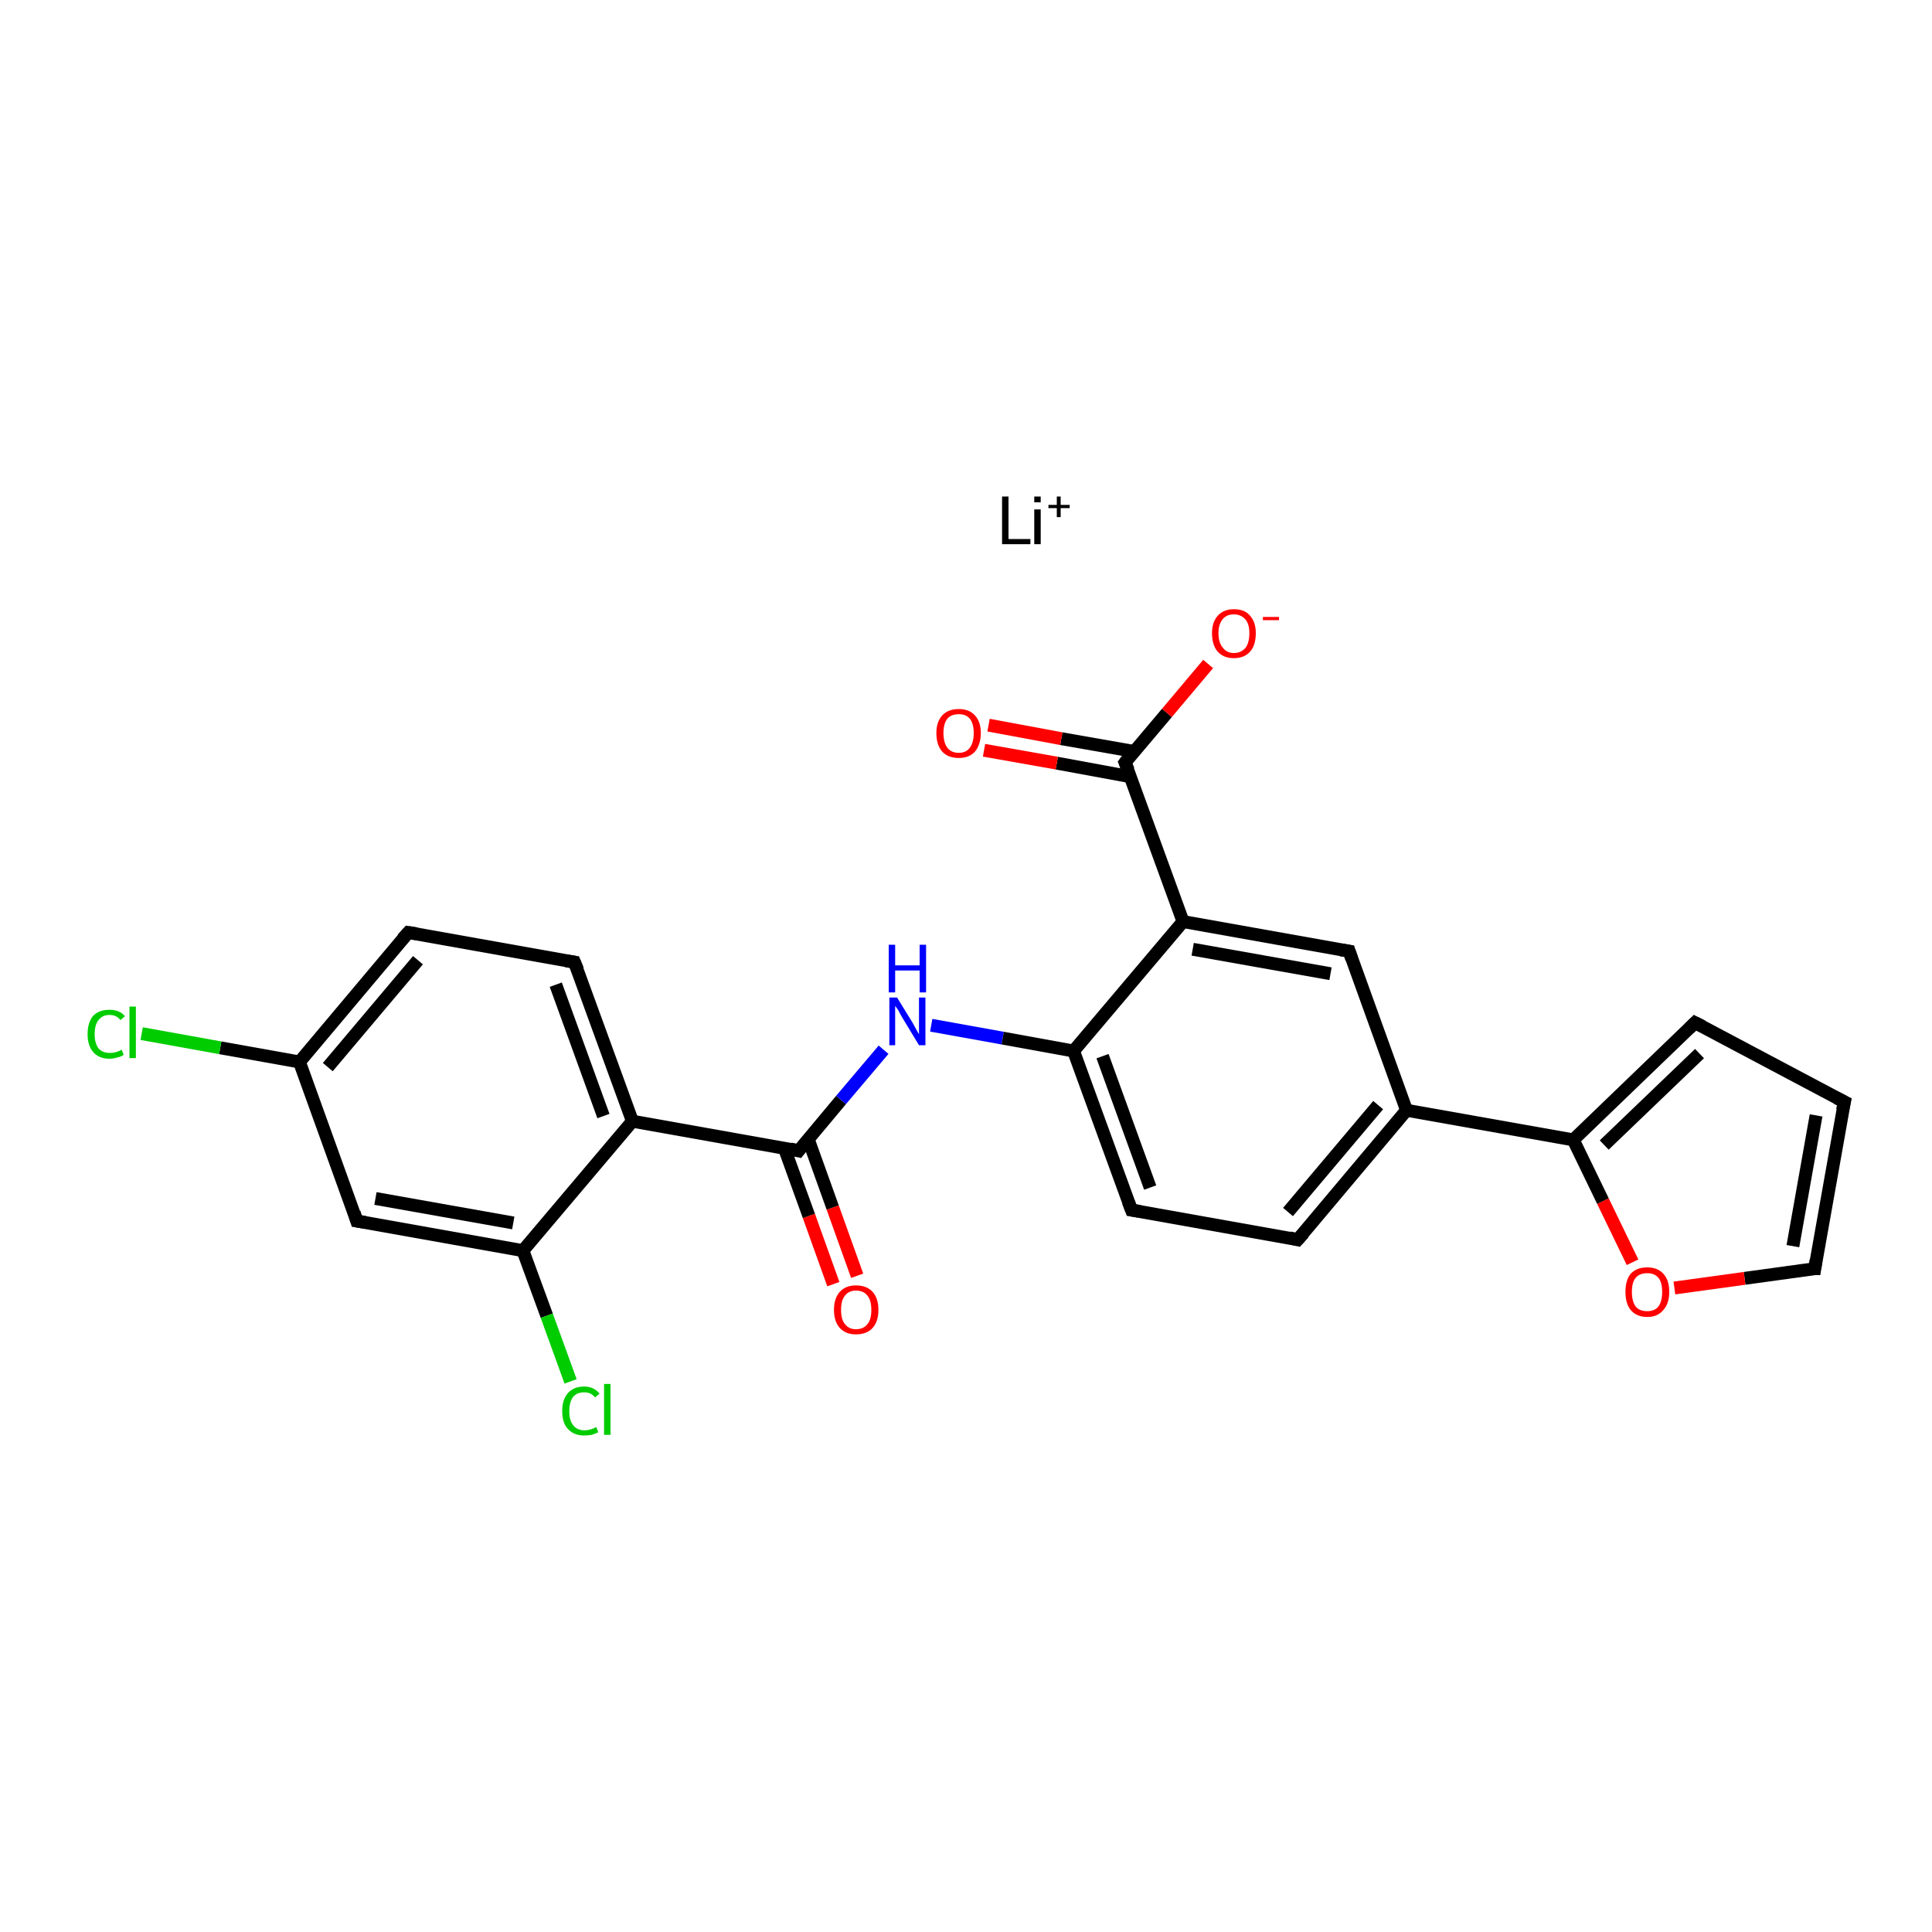 <?xml version='1.0' encoding='iso-8859-1'?>
<svg version='1.1' baseProfile='full'
              xmlns='http://www.w3.org/2000/svg'
                      xmlns:rdkit='http://www.rdkit.org/xml'
                      xmlns:xlink='http://www.w3.org/1999/xlink'
                  xml:space='preserve'
width='300px' height='300px' viewBox='0 0 300 300'>
<!-- END OF HEADER -->
<rect style='opacity:1.0;fill:#FFFFFF;stroke:none' width='300.0' height='300.0' x='0.0' y='0.0'> </rect>
<path class='bond-0 atom-0 atom-1' d='M 129.4,199.4 L 125.6,188.8' style='fill:none;fill-rule:evenodd;stroke:#FF0000;stroke-width:2.0px;stroke-linecap:butt;stroke-linejoin:miter;stroke-opacity:1' />
<path class='bond-0 atom-0 atom-1' d='M 125.6,188.8 L 121.8,178.3' style='fill:none;fill-rule:evenodd;stroke:#000000;stroke-width:2.0px;stroke-linecap:butt;stroke-linejoin:miter;stroke-opacity:1' />
<path class='bond-0 atom-0 atom-1' d='M 133.1,198.1 L 129.3,187.5' style='fill:none;fill-rule:evenodd;stroke:#FF0000;stroke-width:2.0px;stroke-linecap:butt;stroke-linejoin:miter;stroke-opacity:1' />
<path class='bond-0 atom-0 atom-1' d='M 129.3,187.5 L 125.5,176.9' style='fill:none;fill-rule:evenodd;stroke:#000000;stroke-width:2.0px;stroke-linecap:butt;stroke-linejoin:miter;stroke-opacity:1' />
<path class='bond-1 atom-1 atom-2' d='M 124.0,178.7 L 130.6,170.8' style='fill:none;fill-rule:evenodd;stroke:#000000;stroke-width:2.0px;stroke-linecap:butt;stroke-linejoin:miter;stroke-opacity:1' />
<path class='bond-1 atom-1 atom-2' d='M 130.6,170.8 L 137.2,163.0' style='fill:none;fill-rule:evenodd;stroke:#0000FF;stroke-width:2.0px;stroke-linecap:butt;stroke-linejoin:miter;stroke-opacity:1' />
<path class='bond-2 atom-2 atom-3' d='M 144.6,159.2 L 155.7,161.2' style='fill:none;fill-rule:evenodd;stroke:#0000FF;stroke-width:2.0px;stroke-linecap:butt;stroke-linejoin:miter;stroke-opacity:1' />
<path class='bond-2 atom-2 atom-3' d='M 155.7,161.2 L 166.7,163.2' style='fill:none;fill-rule:evenodd;stroke:#000000;stroke-width:2.0px;stroke-linecap:butt;stroke-linejoin:miter;stroke-opacity:1' />
<path class='bond-3 atom-3 atom-4' d='M 166.7,163.2 L 175.7,187.9' style='fill:none;fill-rule:evenodd;stroke:#000000;stroke-width:2.0px;stroke-linecap:butt;stroke-linejoin:miter;stroke-opacity:1' />
<path class='bond-3 atom-3 atom-4' d='M 171.2,164.0 L 178.6,184.4' style='fill:none;fill-rule:evenodd;stroke:#000000;stroke-width:2.0px;stroke-linecap:butt;stroke-linejoin:miter;stroke-opacity:1' />
<path class='bond-4 atom-4 atom-5' d='M 175.7,187.9 L 201.5,192.5' style='fill:none;fill-rule:evenodd;stroke:#000000;stroke-width:2.0px;stroke-linecap:butt;stroke-linejoin:miter;stroke-opacity:1' />
<path class='bond-5 atom-5 atom-6' d='M 201.5,192.5 L 218.4,172.4' style='fill:none;fill-rule:evenodd;stroke:#000000;stroke-width:2.0px;stroke-linecap:butt;stroke-linejoin:miter;stroke-opacity:1' />
<path class='bond-5 atom-5 atom-6' d='M 200.0,188.2 L 214.0,171.6' style='fill:none;fill-rule:evenodd;stroke:#000000;stroke-width:2.0px;stroke-linecap:butt;stroke-linejoin:miter;stroke-opacity:1' />
<path class='bond-6 atom-6 atom-7' d='M 218.4,172.4 L 244.3,177.0' style='fill:none;fill-rule:evenodd;stroke:#000000;stroke-width:2.0px;stroke-linecap:butt;stroke-linejoin:miter;stroke-opacity:1' />
<path class='bond-7 atom-7 atom-8' d='M 244.3,177.0 L 263.2,158.8' style='fill:none;fill-rule:evenodd;stroke:#000000;stroke-width:2.0px;stroke-linecap:butt;stroke-linejoin:miter;stroke-opacity:1' />
<path class='bond-7 atom-7 atom-8' d='M 249.1,177.8 L 263.9,163.6' style='fill:none;fill-rule:evenodd;stroke:#000000;stroke-width:2.0px;stroke-linecap:butt;stroke-linejoin:miter;stroke-opacity:1' />
<path class='bond-8 atom-8 atom-9' d='M 263.2,158.8 L 286.4,171.1' style='fill:none;fill-rule:evenodd;stroke:#000000;stroke-width:2.0px;stroke-linecap:butt;stroke-linejoin:miter;stroke-opacity:1' />
<path class='bond-9 atom-9 atom-10' d='M 286.4,171.1 L 281.8,197.0' style='fill:none;fill-rule:evenodd;stroke:#000000;stroke-width:2.0px;stroke-linecap:butt;stroke-linejoin:miter;stroke-opacity:1' />
<path class='bond-9 atom-9 atom-10' d='M 282.0,173.2 L 278.4,193.5' style='fill:none;fill-rule:evenodd;stroke:#000000;stroke-width:2.0px;stroke-linecap:butt;stroke-linejoin:miter;stroke-opacity:1' />
<path class='bond-10 atom-10 atom-11' d='M 281.8,197.0 L 270.9,198.5' style='fill:none;fill-rule:evenodd;stroke:#000000;stroke-width:2.0px;stroke-linecap:butt;stroke-linejoin:miter;stroke-opacity:1' />
<path class='bond-10 atom-10 atom-11' d='M 270.9,198.5 L 260.0,200.0' style='fill:none;fill-rule:evenodd;stroke:#FF0000;stroke-width:2.0px;stroke-linecap:butt;stroke-linejoin:miter;stroke-opacity:1' />
<path class='bond-11 atom-6 atom-12' d='M 218.4,172.4 L 209.5,147.7' style='fill:none;fill-rule:evenodd;stroke:#000000;stroke-width:2.0px;stroke-linecap:butt;stroke-linejoin:miter;stroke-opacity:1' />
<path class='bond-12 atom-12 atom-13' d='M 209.5,147.7 L 183.7,143.1' style='fill:none;fill-rule:evenodd;stroke:#000000;stroke-width:2.0px;stroke-linecap:butt;stroke-linejoin:miter;stroke-opacity:1' />
<path class='bond-12 atom-12 atom-13' d='M 206.6,151.2 L 185.2,147.4' style='fill:none;fill-rule:evenodd;stroke:#000000;stroke-width:2.0px;stroke-linecap:butt;stroke-linejoin:miter;stroke-opacity:1' />
<path class='bond-13 atom-13 atom-14' d='M 183.7,143.1 L 174.7,118.4' style='fill:none;fill-rule:evenodd;stroke:#000000;stroke-width:2.0px;stroke-linecap:butt;stroke-linejoin:miter;stroke-opacity:1' />
<path class='bond-14 atom-14 atom-15' d='M 176.2,116.7 L 164.8,114.7' style='fill:none;fill-rule:evenodd;stroke:#000000;stroke-width:2.0px;stroke-linecap:butt;stroke-linejoin:miter;stroke-opacity:1' />
<path class='bond-14 atom-14 atom-15' d='M 164.8,114.7 L 153.5,112.6' style='fill:none;fill-rule:evenodd;stroke:#FF0000;stroke-width:2.0px;stroke-linecap:butt;stroke-linejoin:miter;stroke-opacity:1' />
<path class='bond-14 atom-14 atom-15' d='M 175.5,120.6 L 164.1,118.5' style='fill:none;fill-rule:evenodd;stroke:#000000;stroke-width:2.0px;stroke-linecap:butt;stroke-linejoin:miter;stroke-opacity:1' />
<path class='bond-14 atom-14 atom-15' d='M 164.1,118.5 L 152.8,116.5' style='fill:none;fill-rule:evenodd;stroke:#FF0000;stroke-width:2.0px;stroke-linecap:butt;stroke-linejoin:miter;stroke-opacity:1' />
<path class='bond-15 atom-14 atom-16' d='M 174.7,118.4 L 181.2,110.7' style='fill:none;fill-rule:evenodd;stroke:#000000;stroke-width:2.0px;stroke-linecap:butt;stroke-linejoin:miter;stroke-opacity:1' />
<path class='bond-15 atom-14 atom-16' d='M 181.2,110.7 L 187.6,103.1' style='fill:none;fill-rule:evenodd;stroke:#FF0000;stroke-width:2.0px;stroke-linecap:butt;stroke-linejoin:miter;stroke-opacity:1' />
<path class='bond-16 atom-1 atom-17' d='M 124.0,178.7 L 98.2,174.1' style='fill:none;fill-rule:evenodd;stroke:#000000;stroke-width:2.0px;stroke-linecap:butt;stroke-linejoin:miter;stroke-opacity:1' />
<path class='bond-17 atom-17 atom-18' d='M 98.2,174.1 L 89.2,149.4' style='fill:none;fill-rule:evenodd;stroke:#000000;stroke-width:2.0px;stroke-linecap:butt;stroke-linejoin:miter;stroke-opacity:1' />
<path class='bond-17 atom-17 atom-18' d='M 93.7,173.3 L 86.3,152.9' style='fill:none;fill-rule:evenodd;stroke:#000000;stroke-width:2.0px;stroke-linecap:butt;stroke-linejoin:miter;stroke-opacity:1' />
<path class='bond-18 atom-18 atom-19' d='M 89.2,149.4 L 63.4,144.8' style='fill:none;fill-rule:evenodd;stroke:#000000;stroke-width:2.0px;stroke-linecap:butt;stroke-linejoin:miter;stroke-opacity:1' />
<path class='bond-19 atom-19 atom-20' d='M 63.4,144.8 L 46.5,164.9' style='fill:none;fill-rule:evenodd;stroke:#000000;stroke-width:2.0px;stroke-linecap:butt;stroke-linejoin:miter;stroke-opacity:1' />
<path class='bond-19 atom-19 atom-20' d='M 64.9,149.1 L 50.9,165.7' style='fill:none;fill-rule:evenodd;stroke:#000000;stroke-width:2.0px;stroke-linecap:butt;stroke-linejoin:miter;stroke-opacity:1' />
<path class='bond-20 atom-20 atom-21' d='M 46.5,164.9 L 34.2,162.7' style='fill:none;fill-rule:evenodd;stroke:#000000;stroke-width:2.0px;stroke-linecap:butt;stroke-linejoin:miter;stroke-opacity:1' />
<path class='bond-20 atom-20 atom-21' d='M 34.2,162.7 L 22.0,160.5' style='fill:none;fill-rule:evenodd;stroke:#00CC00;stroke-width:2.0px;stroke-linecap:butt;stroke-linejoin:miter;stroke-opacity:1' />
<path class='bond-21 atom-20 atom-22' d='M 46.5,164.9 L 55.4,189.6' style='fill:none;fill-rule:evenodd;stroke:#000000;stroke-width:2.0px;stroke-linecap:butt;stroke-linejoin:miter;stroke-opacity:1' />
<path class='bond-22 atom-22 atom-23' d='M 55.4,189.6 L 81.2,194.2' style='fill:none;fill-rule:evenodd;stroke:#000000;stroke-width:2.0px;stroke-linecap:butt;stroke-linejoin:miter;stroke-opacity:1' />
<path class='bond-22 atom-22 atom-23' d='M 58.3,186.1 L 79.7,189.9' style='fill:none;fill-rule:evenodd;stroke:#000000;stroke-width:2.0px;stroke-linecap:butt;stroke-linejoin:miter;stroke-opacity:1' />
<path class='bond-23 atom-23 atom-24' d='M 81.2,194.2 L 84.9,204.3' style='fill:none;fill-rule:evenodd;stroke:#000000;stroke-width:2.0px;stroke-linecap:butt;stroke-linejoin:miter;stroke-opacity:1' />
<path class='bond-23 atom-23 atom-24' d='M 84.9,204.3 L 88.6,214.5' style='fill:none;fill-rule:evenodd;stroke:#00CC00;stroke-width:2.0px;stroke-linecap:butt;stroke-linejoin:miter;stroke-opacity:1' />
<path class='bond-24 atom-13 atom-3' d='M 183.7,143.1 L 166.7,163.2' style='fill:none;fill-rule:evenodd;stroke:#000000;stroke-width:2.0px;stroke-linecap:butt;stroke-linejoin:miter;stroke-opacity:1' />
<path class='bond-25 atom-23 atom-17' d='M 81.2,194.2 L 98.2,174.1' style='fill:none;fill-rule:evenodd;stroke:#000000;stroke-width:2.0px;stroke-linecap:butt;stroke-linejoin:miter;stroke-opacity:1' />
<path class='bond-26 atom-11 atom-7' d='M 253.5,196.0 L 248.9,186.5' style='fill:none;fill-rule:evenodd;stroke:#FF0000;stroke-width:2.0px;stroke-linecap:butt;stroke-linejoin:miter;stroke-opacity:1' />
<path class='bond-26 atom-11 atom-7' d='M 248.9,186.5 L 244.3,177.0' style='fill:none;fill-rule:evenodd;stroke:#000000;stroke-width:2.0px;stroke-linecap:butt;stroke-linejoin:miter;stroke-opacity:1' />
<path d='M 124.3,178.3 L 124.0,178.7 L 122.7,178.4' style='fill:none;stroke:#000000;stroke-width:2.0px;stroke-linecap:butt;stroke-linejoin:miter;stroke-opacity:1;' />
<path d='M 175.2,186.6 L 175.7,187.9 L 177.0,188.1' style='fill:none;stroke:#000000;stroke-width:2.0px;stroke-linecap:butt;stroke-linejoin:miter;stroke-opacity:1;' />
<path d='M 200.2,192.2 L 201.5,192.5 L 202.4,191.5' style='fill:none;stroke:#000000;stroke-width:2.0px;stroke-linecap:butt;stroke-linejoin:miter;stroke-opacity:1;' />
<path d='M 262.3,159.7 L 263.2,158.8 L 264.4,159.4' style='fill:none;stroke:#000000;stroke-width:2.0px;stroke-linecap:butt;stroke-linejoin:miter;stroke-opacity:1;' />
<path d='M 285.2,170.5 L 286.4,171.1 L 286.1,172.4' style='fill:none;stroke:#000000;stroke-width:2.0px;stroke-linecap:butt;stroke-linejoin:miter;stroke-opacity:1;' />
<path d='M 282.0,195.7 L 281.8,197.0 L 281.2,197.0' style='fill:none;stroke:#000000;stroke-width:2.0px;stroke-linecap:butt;stroke-linejoin:miter;stroke-opacity:1;' />
<path d='M 209.9,148.9 L 209.5,147.7 L 208.2,147.5' style='fill:none;stroke:#000000;stroke-width:2.0px;stroke-linecap:butt;stroke-linejoin:miter;stroke-opacity:1;' />
<path d='M 175.2,119.6 L 174.7,118.4 L 175.0,118.0' style='fill:none;stroke:#000000;stroke-width:2.0px;stroke-linecap:butt;stroke-linejoin:miter;stroke-opacity:1;' />
<path d='M 89.7,150.6 L 89.2,149.4 L 87.9,149.2' style='fill:none;stroke:#000000;stroke-width:2.0px;stroke-linecap:butt;stroke-linejoin:miter;stroke-opacity:1;' />
<path d='M 64.7,145.0 L 63.4,144.8 L 62.5,145.8' style='fill:none;stroke:#000000;stroke-width:2.0px;stroke-linecap:butt;stroke-linejoin:miter;stroke-opacity:1;' />
<path d='M 55.0,188.3 L 55.4,189.6 L 56.7,189.8' style='fill:none;stroke:#000000;stroke-width:2.0px;stroke-linecap:butt;stroke-linejoin:miter;stroke-opacity:1;' />
<path class='atom-0' d='M 129.5 203.4
Q 129.5 201.6, 130.4 200.6
Q 131.3 199.6, 132.9 199.6
Q 134.6 199.6, 135.5 200.6
Q 136.4 201.6, 136.4 203.4
Q 136.4 205.2, 135.5 206.2
Q 134.6 207.2, 132.9 207.2
Q 131.3 207.2, 130.4 206.2
Q 129.5 205.2, 129.5 203.4
M 132.9 206.4
Q 134.1 206.4, 134.7 205.6
Q 135.3 204.9, 135.3 203.4
Q 135.3 201.9, 134.7 201.2
Q 134.1 200.4, 132.9 200.4
Q 131.8 200.4, 131.2 201.2
Q 130.6 201.9, 130.6 203.4
Q 130.6 204.9, 131.2 205.6
Q 131.8 206.4, 132.9 206.4
' fill='#FF0000'/>
<path class='atom-2' d='M 139.3 154.9
L 141.7 158.8
Q 141.9 159.2, 142.3 159.9
Q 142.7 160.6, 142.7 160.6
L 142.7 154.9
L 143.7 154.9
L 143.7 162.3
L 142.7 162.3
L 140.1 158.0
Q 139.8 157.5, 139.5 156.9
Q 139.1 156.3, 139.0 156.2
L 139.0 162.3
L 138.1 162.3
L 138.1 154.9
L 139.3 154.9
' fill='#0000FF'/>
<path class='atom-2' d='M 138.0 146.7
L 139.0 146.7
L 139.0 149.9
L 142.8 149.9
L 142.8 146.7
L 143.8 146.7
L 143.8 154.1
L 142.8 154.1
L 142.8 150.7
L 139.0 150.7
L 139.0 154.1
L 138.0 154.1
L 138.0 146.7
' fill='#0000FF'/>
<path class='atom-11' d='M 252.4 200.6
Q 252.4 198.8, 253.2 197.8
Q 254.1 196.8, 255.8 196.8
Q 257.4 196.8, 258.3 197.8
Q 259.2 198.8, 259.2 200.6
Q 259.2 202.4, 258.3 203.4
Q 257.4 204.5, 255.8 204.5
Q 254.1 204.5, 253.2 203.4
Q 252.4 202.4, 252.4 200.6
M 255.8 203.6
Q 256.9 203.6, 257.5 202.9
Q 258.1 202.1, 258.1 200.6
Q 258.1 199.1, 257.5 198.4
Q 256.9 197.7, 255.8 197.7
Q 254.6 197.7, 254.0 198.4
Q 253.4 199.1, 253.4 200.6
Q 253.4 202.1, 254.0 202.9
Q 254.6 203.6, 255.8 203.6
' fill='#FF0000'/>
<path class='atom-15' d='M 145.4 113.8
Q 145.4 112.1, 146.3 111.1
Q 147.2 110.1, 148.9 110.1
Q 150.5 110.1, 151.4 111.1
Q 152.3 112.1, 152.3 113.8
Q 152.3 115.6, 151.4 116.7
Q 150.5 117.7, 148.9 117.7
Q 147.2 117.7, 146.3 116.7
Q 145.4 115.7, 145.4 113.8
M 148.9 116.9
Q 150.0 116.9, 150.6 116.1
Q 151.2 115.3, 151.2 113.8
Q 151.2 112.4, 150.6 111.6
Q 150.0 110.9, 148.9 110.9
Q 147.7 110.9, 147.1 111.6
Q 146.5 112.4, 146.5 113.8
Q 146.5 115.3, 147.1 116.1
Q 147.7 116.9, 148.9 116.9
' fill='#FF0000'/>
<path class='atom-16' d='M 188.2 98.3
Q 188.2 96.6, 189.1 95.6
Q 190.0 94.6, 191.6 94.6
Q 193.3 94.6, 194.1 95.6
Q 195.0 96.6, 195.0 98.3
Q 195.0 100.2, 194.1 101.2
Q 193.2 102.2, 191.6 102.2
Q 190.0 102.2, 189.1 101.2
Q 188.2 100.2, 188.2 98.3
M 191.6 101.4
Q 192.7 101.4, 193.4 100.6
Q 194.0 99.8, 194.0 98.3
Q 194.0 96.9, 193.4 96.2
Q 192.7 95.4, 191.6 95.4
Q 190.5 95.4, 189.9 96.1
Q 189.2 96.9, 189.2 98.3
Q 189.2 99.8, 189.9 100.6
Q 190.5 101.4, 191.6 101.4
' fill='#FF0000'/>
<path class='atom-16' d='M 196.1 95.8
L 198.6 95.8
L 198.6 96.3
L 196.1 96.3
L 196.1 95.8
' fill='#FF0000'/>
<path class='atom-21' d='M 13.6 160.6
Q 13.6 158.7, 14.5 157.7
Q 15.4 156.8, 17.0 156.8
Q 18.6 156.8, 19.4 157.8
L 18.7 158.4
Q 18.1 157.6, 17.0 157.6
Q 15.9 157.6, 15.3 158.4
Q 14.7 159.1, 14.7 160.6
Q 14.7 162.0, 15.3 162.8
Q 15.9 163.5, 17.1 163.5
Q 18.0 163.5, 18.9 163.0
L 19.2 163.8
Q 18.8 164.1, 18.2 164.2
Q 17.6 164.4, 17.0 164.4
Q 15.4 164.4, 14.5 163.4
Q 13.6 162.4, 13.6 160.6
' fill='#00CC00'/>
<path class='atom-21' d='M 20.1 156.3
L 21.1 156.3
L 21.1 164.3
L 20.1 164.3
L 20.1 156.3
' fill='#00CC00'/>
<path class='atom-24' d='M 87.3 219.1
Q 87.3 217.3, 88.2 216.3
Q 89.1 215.3, 90.7 215.3
Q 92.2 215.3, 93.1 216.4
L 92.4 217.0
Q 91.8 216.2, 90.7 216.2
Q 89.6 216.2, 89.0 216.9
Q 88.4 217.7, 88.4 219.1
Q 88.4 220.6, 89.0 221.3
Q 89.6 222.1, 90.8 222.1
Q 91.6 222.1, 92.6 221.6
L 92.9 222.4
Q 92.5 222.6, 91.9 222.8
Q 91.3 222.9, 90.7 222.9
Q 89.1 222.9, 88.2 221.9
Q 87.3 221.0, 87.3 219.1
' fill='#00CC00'/>
<path class='atom-24' d='M 93.8 214.9
L 94.8 214.9
L 94.8 222.8
L 93.8 222.8
L 93.8 214.9
' fill='#00CC00'/>
<path class='atom-25' d='M 155.6 77.1
L 156.6 77.1
L 156.6 83.7
L 160.0 83.7
L 160.0 84.5
L 155.6 84.5
L 155.6 77.1
' fill='#000000'/>
<path class='atom-25' d='M 160.6 77.1
L 161.6 77.1
L 161.6 78.0
L 160.6 78.0
L 160.6 77.1
M 160.6 79.1
L 161.6 79.1
L 161.6 84.5
L 160.6 84.5
L 160.6 79.1
' fill='#000000'/>
<path class='atom-25' d='M 162.8 78.4
L 164.1 78.4
L 164.1 77.1
L 164.7 77.1
L 164.7 78.4
L 166.1 78.4
L 166.1 78.9
L 164.7 78.9
L 164.7 80.3
L 164.1 80.3
L 164.1 78.9
L 162.8 78.9
L 162.8 78.4
' fill='#000000'/>
</svg>
